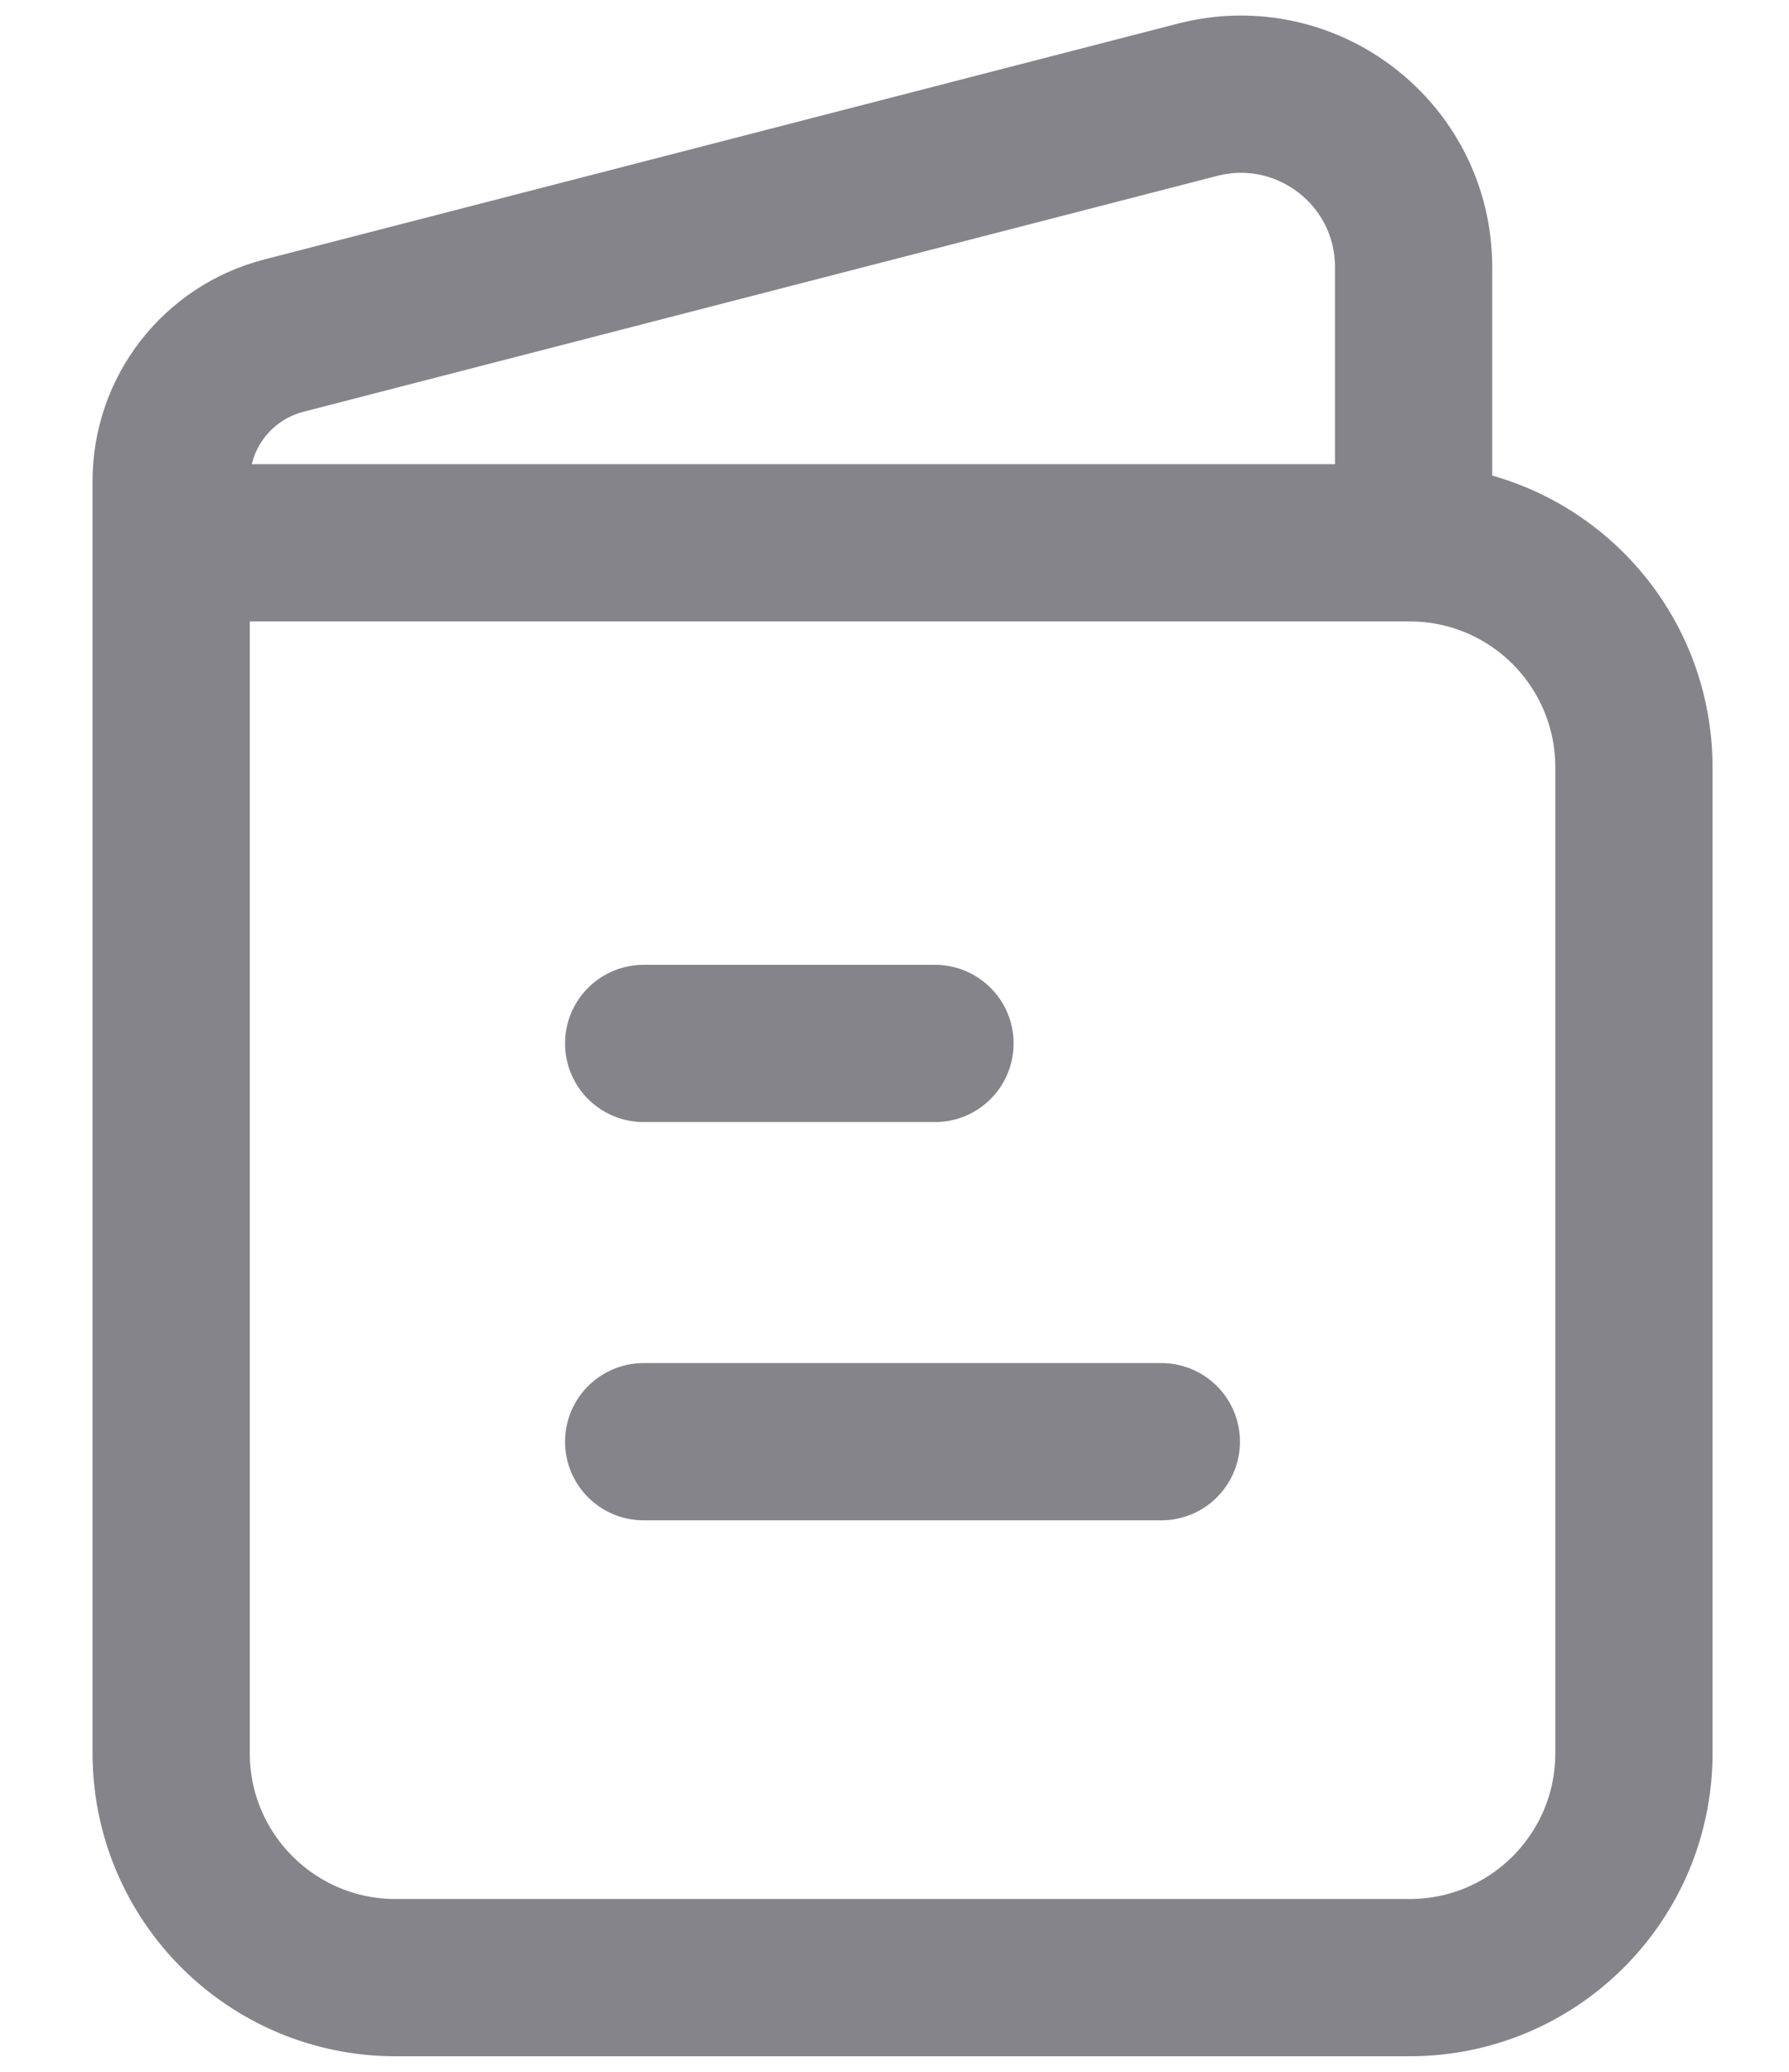<svg width="19" height="22" viewBox="0 0 19 22" fill="none" xmlns="http://www.w3.org/2000/svg">
<path d="M15.013 5.499V2.836C15.013 1.636 13.881 0.76 12.719 1.059L3.014 3.564C2.31 3.746 1.818 4.38 1.818 5.107V18.617C1.818 19.933 2.885 21 4.201 21H14.971C16.288 21 17.353 19.933 17.353 18.617V8.148C17.353 6.831 16.288 5.764 14.971 5.764H1.818" stroke="#86848B" stroke-width="1.67" stroke-linecap="round" stroke-linejoin="round"/>
<path d="M6.836 11.08H9.93M6.836 15.309H12.334" stroke="#86848B" stroke-width="1.67" stroke-linecap="round" stroke-linejoin="round"/>
</svg>
